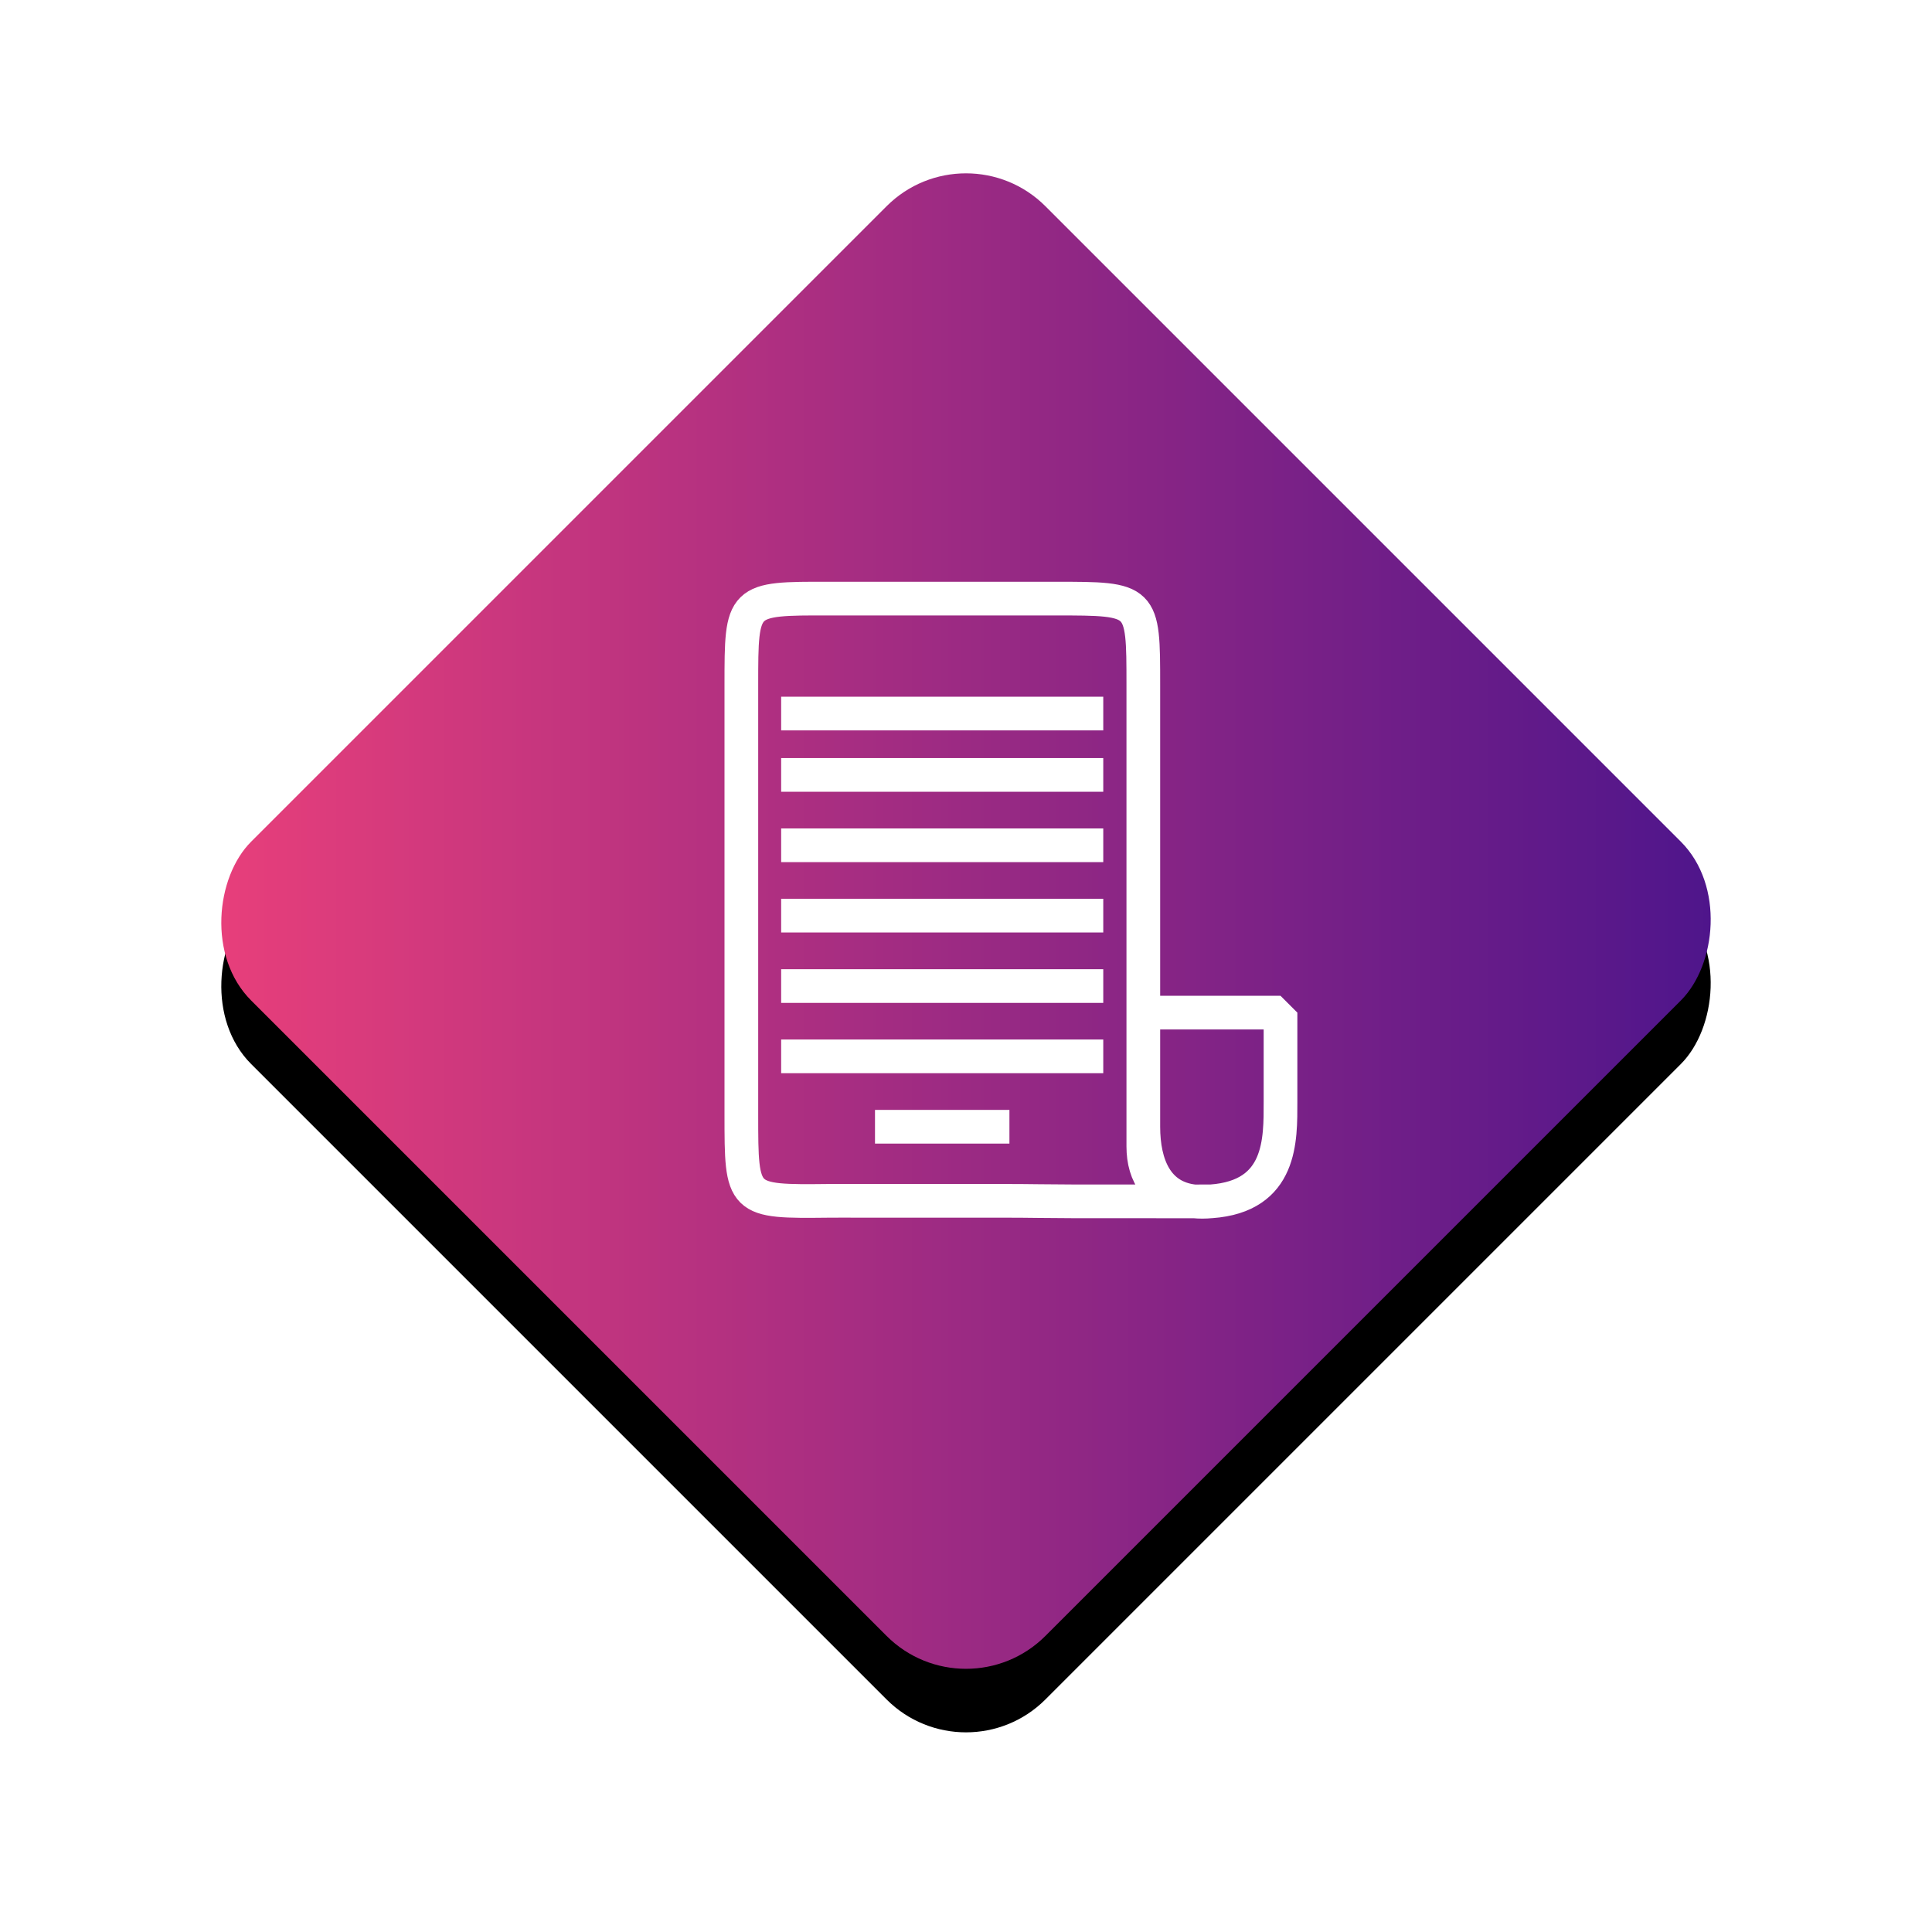 <?xml version="1.0" encoding="UTF-8"?>
<svg width="86px" height="86px" viewBox="0 0 86 86" version="1.1" xmlns="http://www.w3.org/2000/svg" xmlns:xlink="http://www.w3.org/1999/xlink">
    <!-- Generator: Sketch 58 (84663) - https://sketch.com -->
    <title>Icon_News</title>
    <desc>Created with Sketch.</desc>
    <defs>
        <linearGradient x1="0%" y1="100%" x2="100%" y2="0%" id="linearGradient-1">
            <stop stop-color="#EC407A" offset="0%"></stop>
            <stop stop-color="#4A148C" offset="100%"></stop>
        </linearGradient>
        <rect id="path-2" x="11" y="11" width="50" height="50" rx="5"></rect>
        <filter x="-28.0%" y="-28.0%" width="164.0%" height="164.0%" filterUnits="objectBoundingBox" id="filter-3">
            <feOffset dx="2" dy="2" in="SourceAlpha" result="shadowOffsetOuter1"></feOffset>
            <feGaussianBlur stdDeviation="5" in="shadowOffsetOuter1" result="shadowBlurOuter1"></feGaussianBlur>
            <feColorMatrix values="0 0 0 0 0   0 0 0 0 0   0 0 0 0 0  0 0 0 0.1 0" type="matrix" in="shadowBlurOuter1"></feColorMatrix>
        </filter>
    </defs>
    <g id="00_Grid-system" stroke="none" stroke-width="1" fill="none" fill-rule="evenodd">
        <g id="Icons/buttons" transform="translate(-385, -884)">
            <g id="Icon_News" transform="translate(392, 889)">
                <g id="News">
                    <g id="Rectangle-Copy-16" transform="translate(36, 36) rotate(45) translate(-36, -36) ">
                        <use fill="black" fill-opacity="1" filter="url(#filter-3)" xlink:href="#path-2"></use>
                        <use fill="url(#linearGradient-1)" fill-rule="evenodd" xlink:href="#path-2"></use>
                    </g>
                    <g id="Group-21" transform="translate(26, 21.645)" stroke="#FFFFFF" stroke-linejoin="bevel" stroke-width="1.5">
                        <path d="M13.266,26.819 C12.768,26.813 12.269,26.808 11.77,26.808 L8.511,26.808 L5.259,26.808 C4.812,26.808 4.365,26.803 3.917,26.808 C1.01607611e-12,26.85 1.01607611e-12,26.85 1.01607611e-12,22.961 L1.01607611e-12,3.847 C1.01607611e-12,-0.008 1.01607611e-12,-0.008 3.917,0.001 L13.976,0.001 C17.893,2.84217094e-14 17.893,2.84217094e-14 17.893,3.847 L17.893,23.509 C17.893,25.218 18.497,26.654 20.158,26.833 C19.527,26.833 18.896,26.833 18.264,26.832 C17.125,26.832 15.985,26.831 14.845,26.831 C14.318,26.83 13.792,26.824 13.266,26.819 Z M1.772,7.848 L16.11,7.848 M1.772,5.118 L16.11,5.118 M1.772,10.981 L16.11,10.981 M1.772,14.113 L16.11,14.113 M1.772,17.246 L16.11,17.246 M1.772,20.378 L16.11,20.378 M5.949,23.511 L11.933,23.511 M20.912,26.831 L20.165,26.833 L20.158,26.833 C18.497,26.701 17.893,25.645 17.893,24.389 L17.893,18.431 L24,18.431 L24,22.392 C24,24.08 24.065,26.605 20.912,26.831 Z M20.912,26.83 C20.641,26.856 20.393,26.856 20.165,26.833 L20.912,26.83 Z" id="Combined-Shape"></path>
                    </g>
                </g>
            </g>
        </g>
    </g>
</svg>